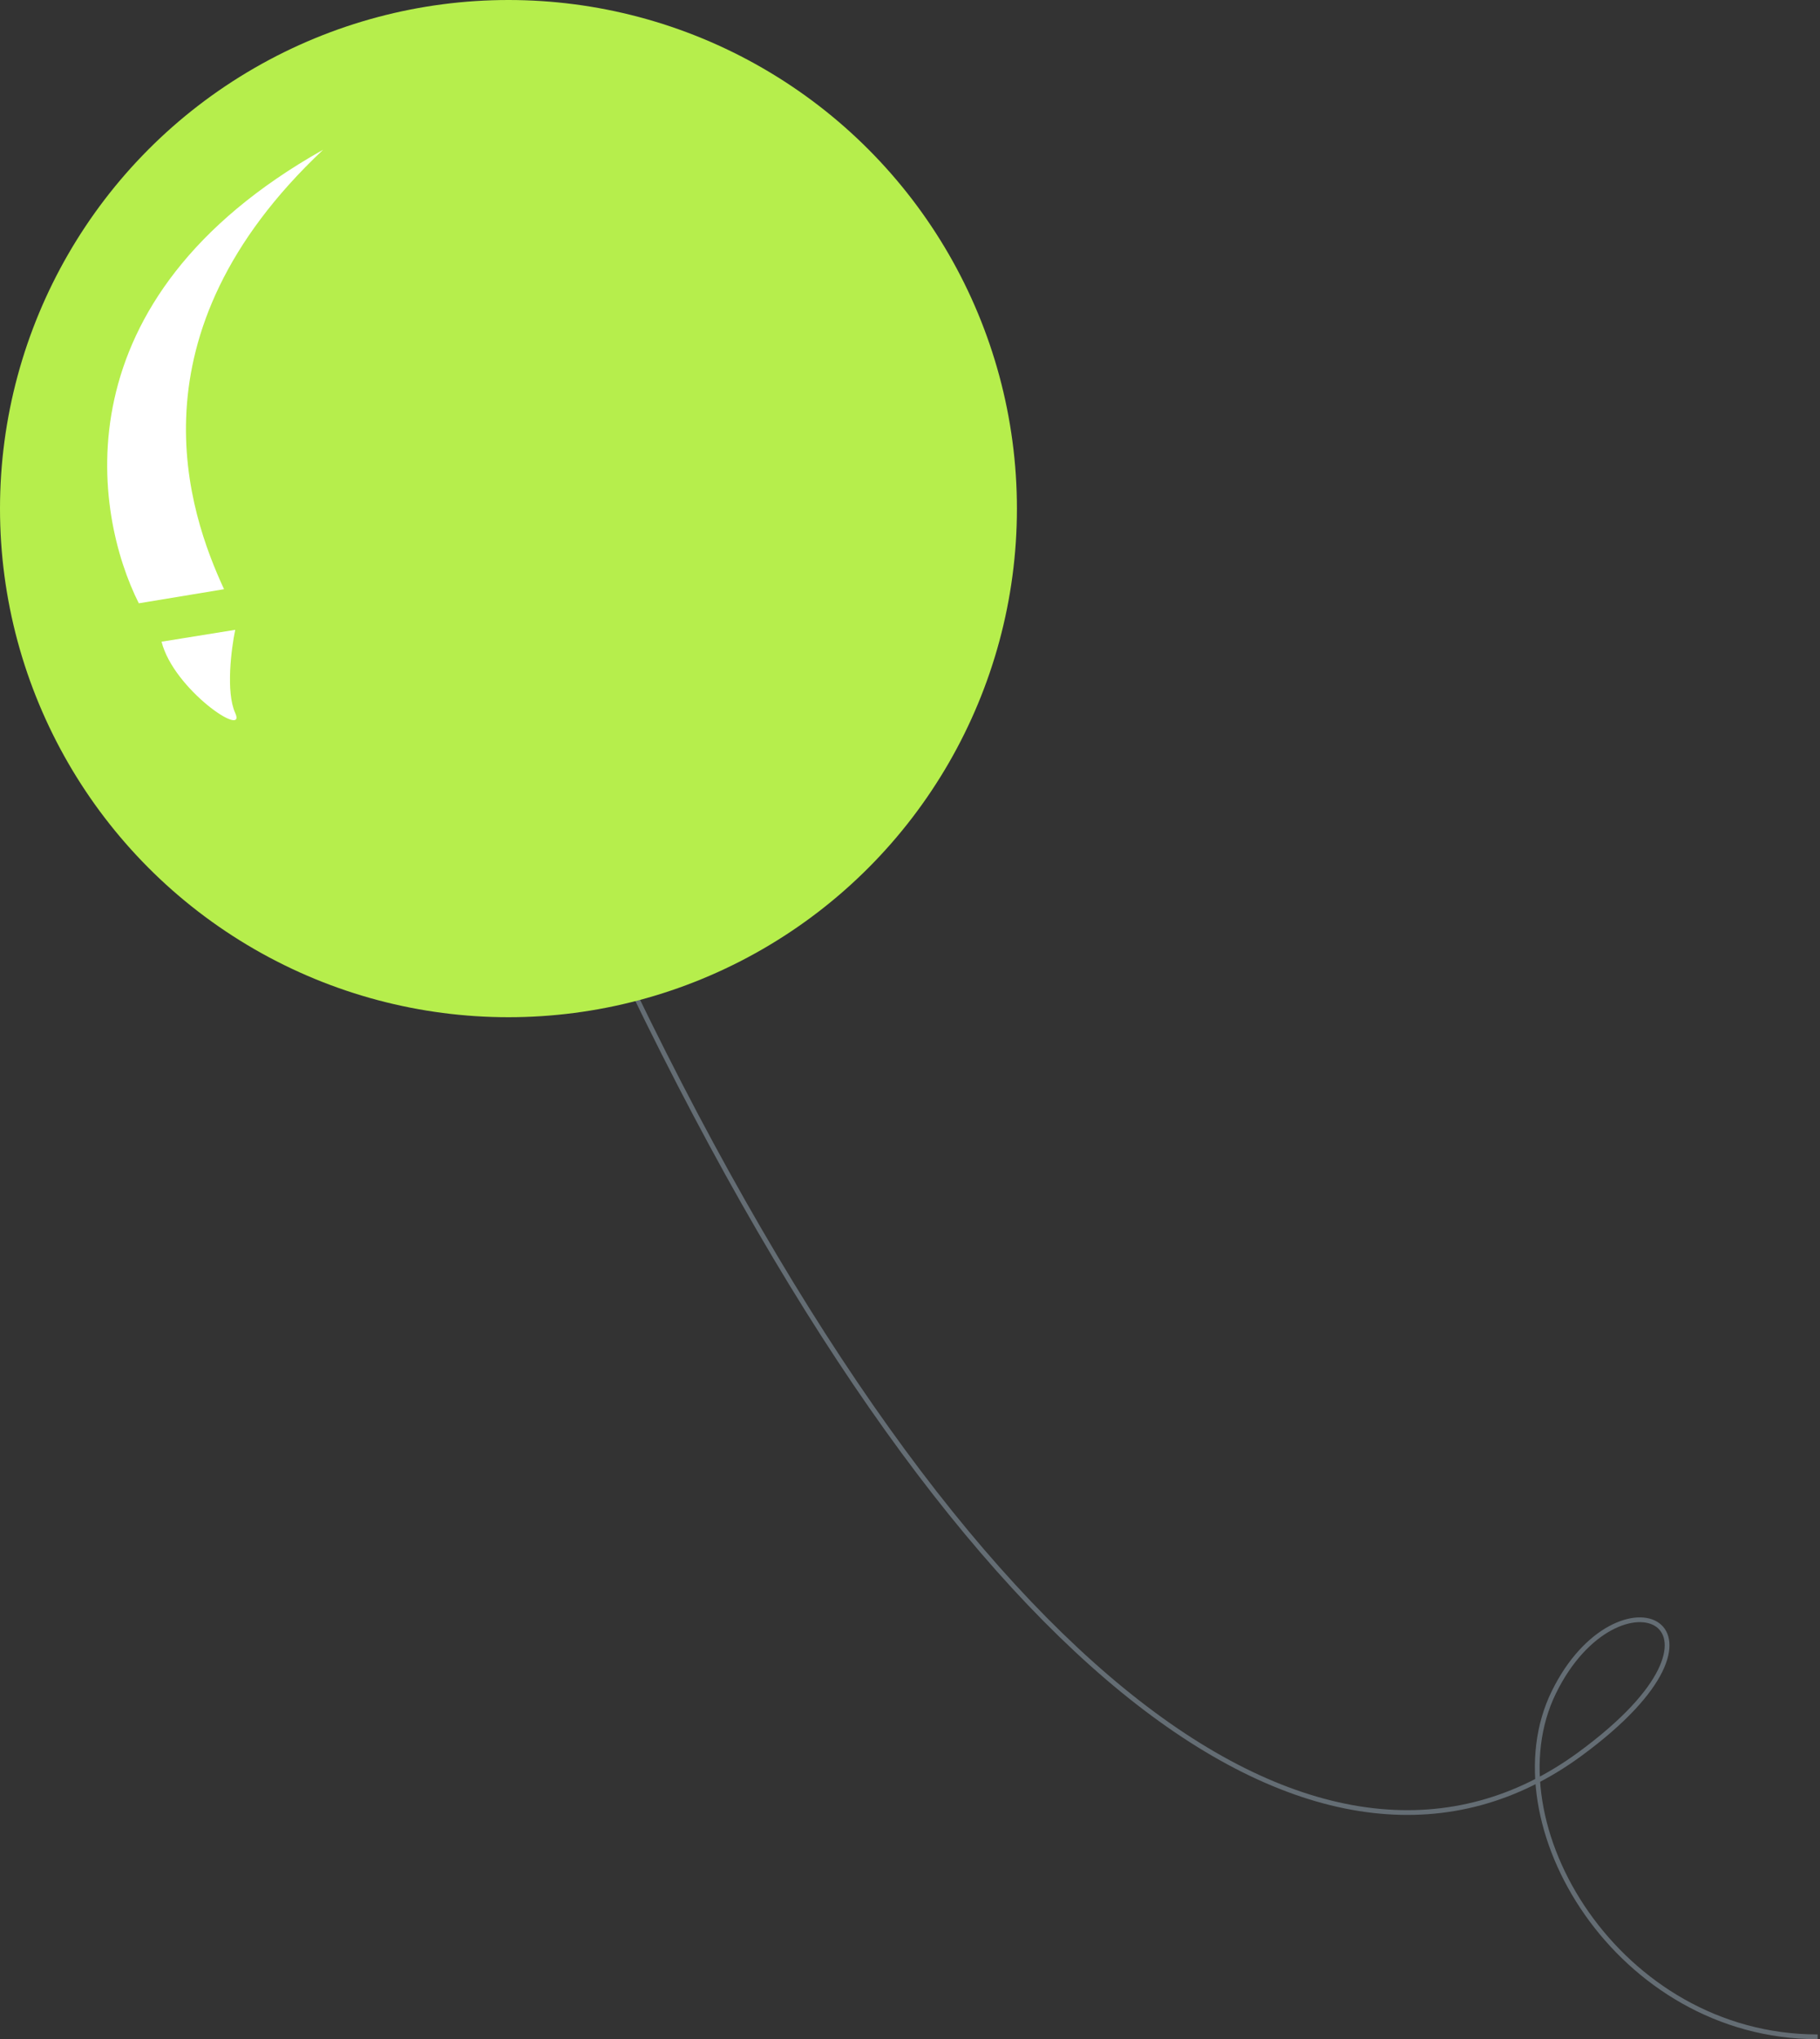 <svg width="383" height="429" viewBox="0 0 383 429" fill="none" xmlns="http://www.w3.org/2000/svg">
<rect x="0" y="0" width="383" height="429" fill="#333333" stroke="none"/>
<path d="M133 208C204 355 279.527 407.847 332.5 369C370 341.5 340.5 328.5 327 356C313.5 383.5 340.5 428.5 382.5 428.5" stroke="#646D74"/>
<circle cx="107" cy="107" r="107" fill="#B6EE4C"/>
<path d="M29.212 126.921C19.753 108.143 12 63.001 68 31.501C26.5 70.501 39.779 108.008 47.148 123.957L29.212 126.921Z" fill="white"/>
<path d="M49.5 132.5L34 135C36.5 145 52 155.5 49.5 150C47.5 145.6 48.667 136.5 49.5 132.5Z" fill="white"/>
</svg>
